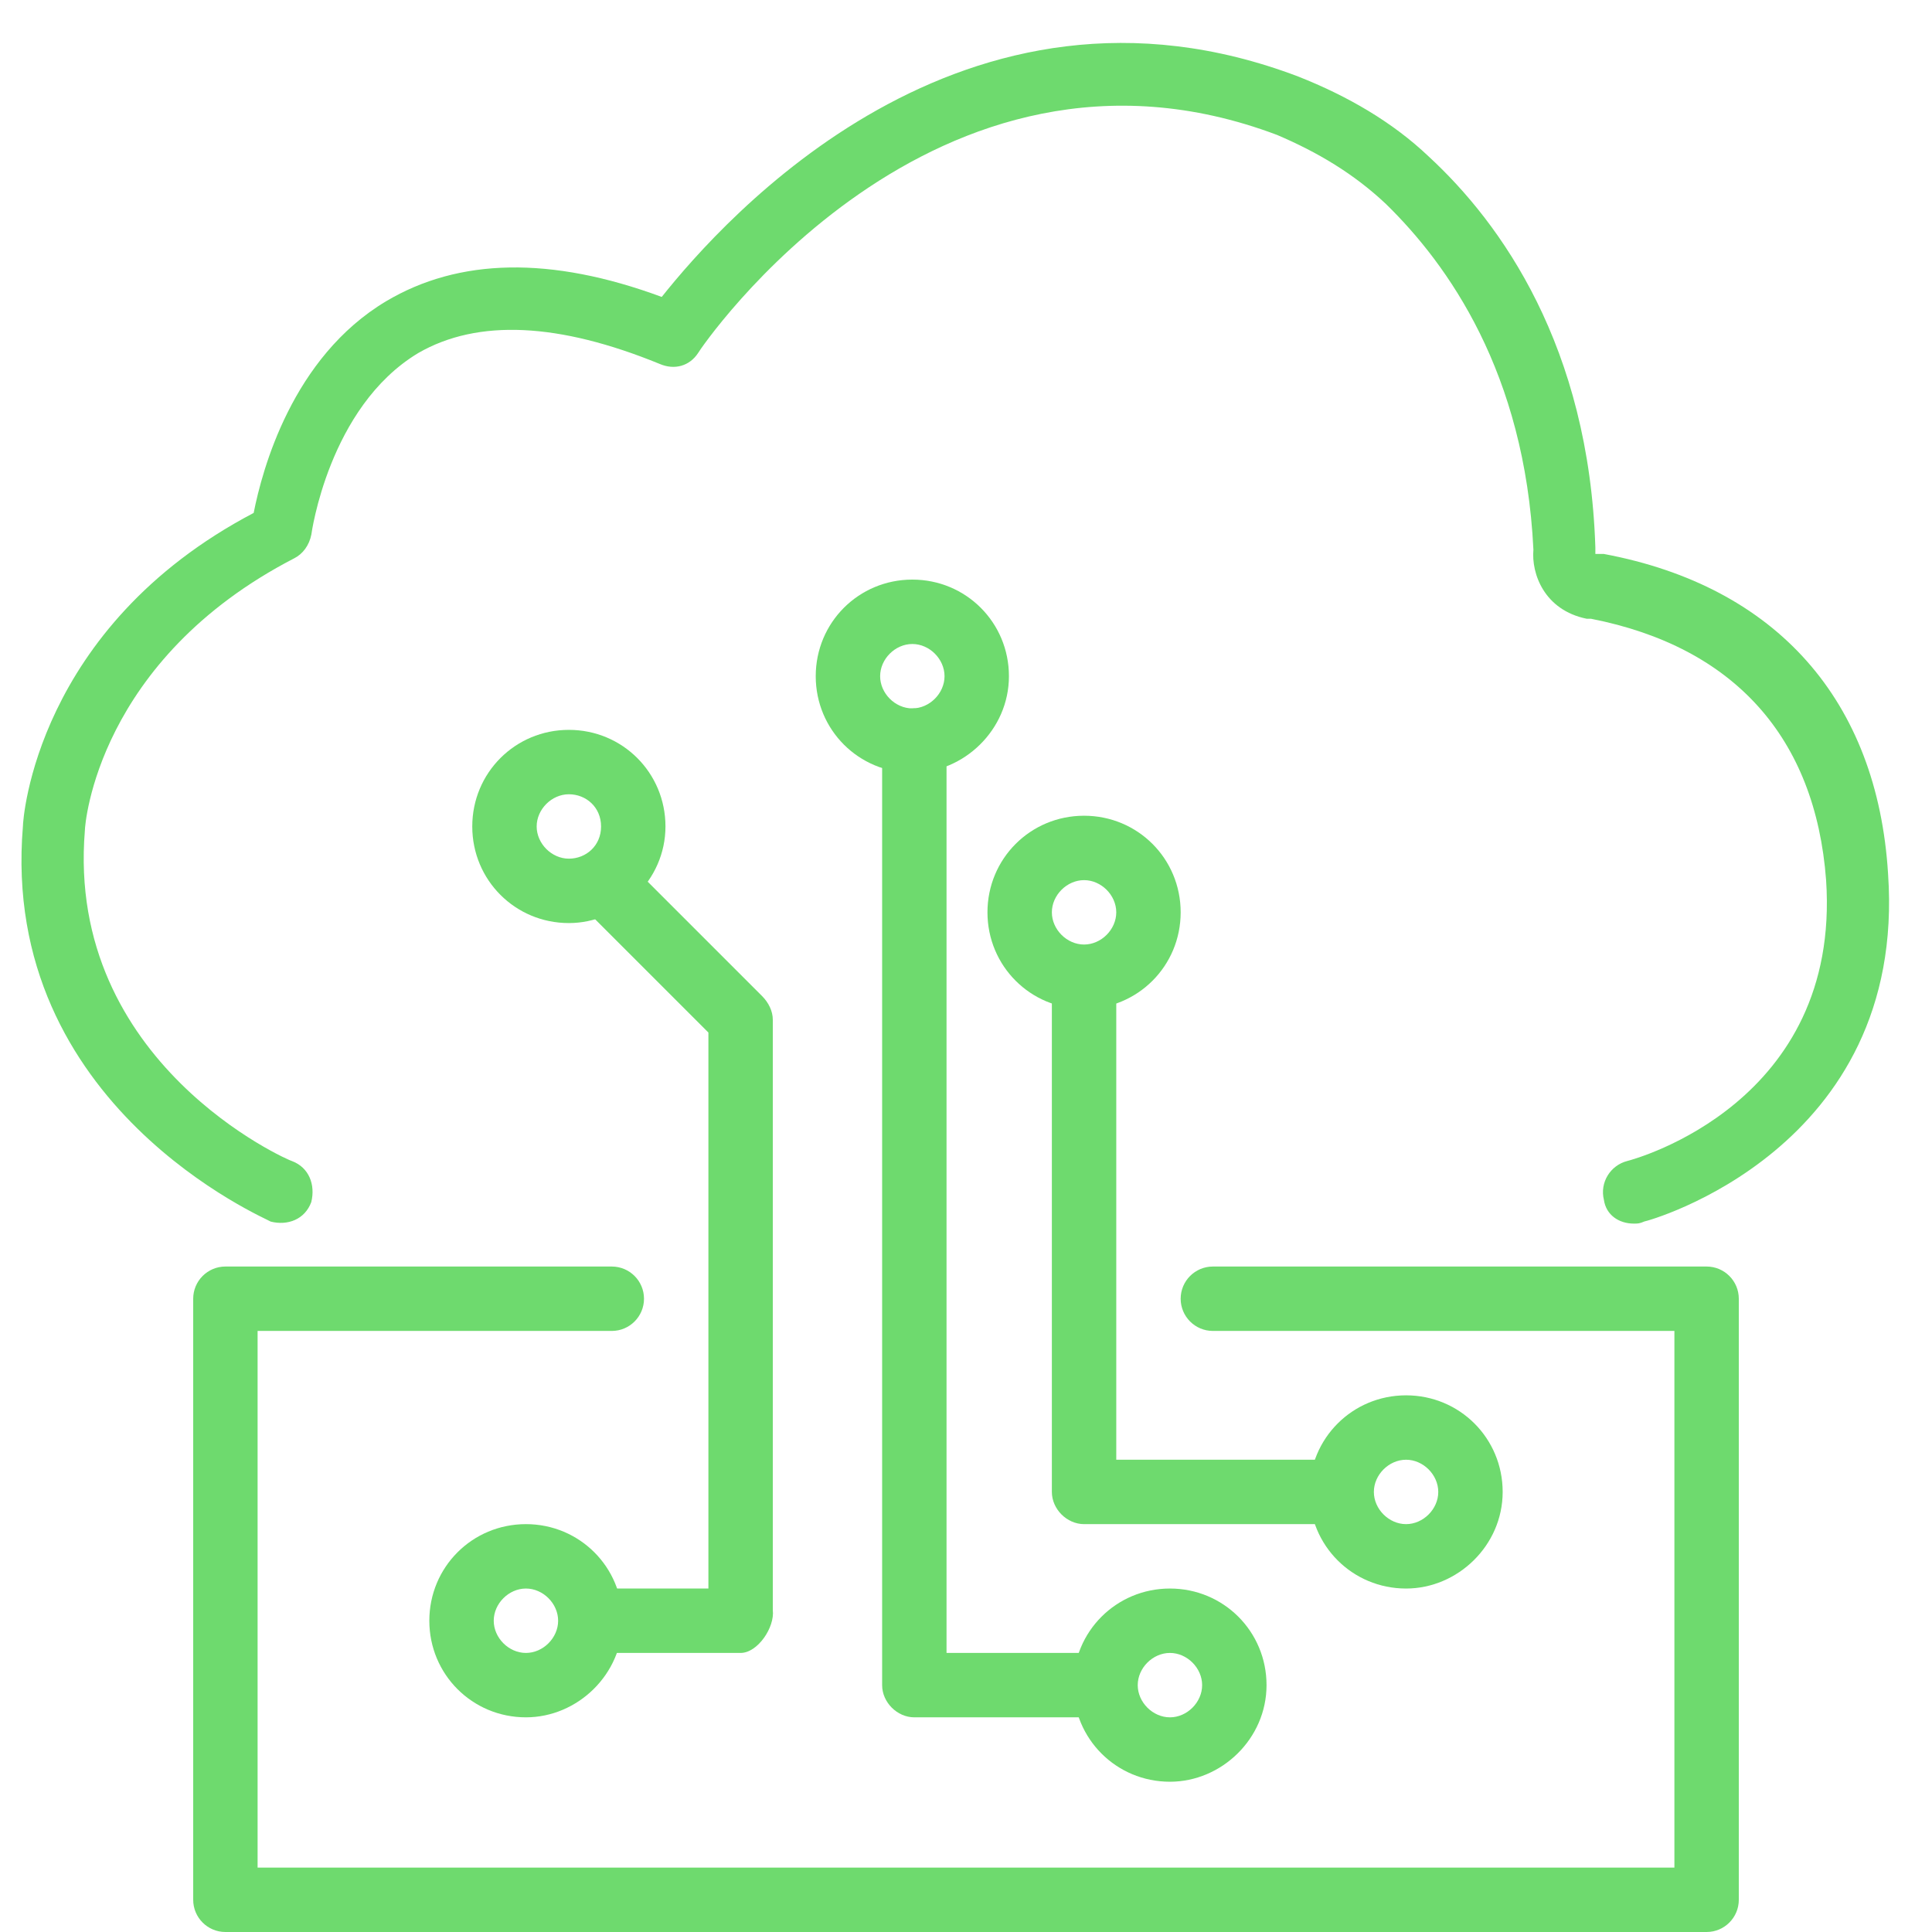 <svg width="90" height="90" viewBox="0 0 90 90" fill="none" xmlns="http://www.w3.org/2000/svg"> <path d="M76.109 57C75.413 57 74.816 56.597 74.716 55.893C74.517 55.088 75.015 54.283 75.811 54.082C76.209 53.981 85.763 51.365 85.067 41.001C84.569 34.359 80.787 30.133 74.119 28.825H73.92C71.929 28.422 71.332 26.712 71.432 25.605C71.034 17.354 67.451 12.322 64.565 9.505C63.072 8.096 61.38 7.09 59.489 6.285C43.465 0.247 32.617 16.247 32.518 16.448C32.12 17.052 31.423 17.253 30.726 16.951C26.049 15.039 22.267 14.838 19.48 16.448C15.3 18.964 14.504 24.901 14.504 24.901C14.405 25.404 14.106 25.806 13.708 26.007C4.552 30.737 3.954 38.384 3.954 38.686C3.059 49.554 13.505 54.088 13.604 54.088C14.4 54.39 14.699 55.195 14.5 56C14.201 56.805 13.405 57.107 12.609 56.906C12.509 56.805 -0.027 51.566 1.068 38.485C1.068 38.183 1.665 29.227 11.817 23.894C12.215 21.882 13.608 16.649 17.987 14.033C21.371 12.021 25.651 11.92 30.826 13.832C33.712 10.209 44.859 -2.369 60.484 3.568C62.773 4.474 64.863 5.681 66.555 7.291C69.939 10.41 74.019 16.146 74.318 25.504C74.318 25.605 74.318 25.706 74.318 25.806C74.318 25.806 74.418 25.806 74.517 25.806H74.716C82.778 27.316 87.455 32.649 87.953 40.699C88.849 53.579 76.707 56.899 76.607 56.899C76.369 57 76.308 57 76.109 57Z" fill="#6EDA6E"/> <path d="M34.5 77H28C27.2 77 26.5 76.3 26.5 75.5C26.5 74.7 27.2 74 28 74H33V48.1L27.4 42.5C26.8 41.9 26.8 41 27.4 40.4C28 39.8 28.9 39.8 29.5 40.4L35.5 46.4C35.8 46.7 36 47.1 36 47.5V75C36.1 75.8 35.3 77 34.5 77Z" fill="#6EDA6E"/> <path d="M24.5 80C22 80 20 78 20 75.5C20 73 22 71 24.5 71C27 71 29 73 29 75.5C29 78 26.9 80 24.5 80ZM24.5 74C23.7 74 23 74.7 23 75.5C23 76.3 23.7 77 24.5 77C25.3 77 26 76.3 26 75.5C26 74.7 25.3 74 24.5 74Z" fill="#6EDA6E"/> <path d="M26.5 43C24 43 22 41 22 38.5C22 36 24 34 26.5 34C29 34 31 36 31 38.5C31 41 28.9 43 26.5 43ZM26.5 37C25.7 37 25 37.7 25 38.5C25 39.3 25.7 40 26.5 40C27.3 40 28 39.4 28 38.5C28 37.6 27.3 37 26.5 37Z" fill="#6EDA6E"/> <path d="M50.593 80H42.593C41.793 80 41.093 79.3 41.093 78.5V34.5C41.093 33.7 41.793 33 42.593 33C43.393 33 44.093 33.7 44.093 34.5V77H50.593C51.393 77 52.093 77.7 52.093 78.5C52.093 79.3 51.393 80 50.593 80Z" fill="#6EDA6E"/> <path d="M42.5 36C40 36 38 34 38 31.5C38 29 40 27 42.5 27C45 27 47 29 47 31.5C47 34 44.9 36 42.5 36ZM42.5 30C41.7 30 41 30.7 41 31.5C41 32.3 41.7 33 42.5 33C43.3 33 44 32.3 44 31.5C44 30.7 43.3 30 42.5 30Z" fill="#6EDA6E"/> <path d="M54.5 83C52 83 50 81 50 78.5C50 76 52 74 54.5 74C57 74 59 76 59 78.5C59 81 56.9 83 54.5 83ZM54.5 77C53.7 77 53 77.7 53 78.5C53 79.3 53.7 80 54.5 80C55.3 80 56 79.3 56 78.5C56 77.7 55.3 77 54.5 77Z" fill="#6EDA6E"/> <path d="M61.5 71H50.5C49.7 71 49 70.3 49 69.5V46.5C49 45.7 49.7 45 50.5 45C51.3 45 52 45.7 52 46.5V68H61.5C62.3 68 63 68.7 63 69.5C63 70.3 62.3 71 61.5 71Z" fill="#6EDA6E"/> <path d="M50.5 47C48 47 46 45 46 42.5C46 40 48 38 50.5 38C53 38 55 40 55 42.5C55 45 53 47 50.5 47ZM50.5 41C49.7 41 49 41.7 49 42.5C49 43.3 49.7 44 50.5 44C51.3 44 52 43.3 52 42.5C52 41.7 51.3 41 50.5 41Z" fill="#6EDA6E"/> <path d="M65.5 74C63 74 61 72 61 69.5C61 67 63 65 65.5 65C68 65 70 67 70 69.5C70 72 67.9 74 65.5 74ZM65.5 68C64.7 68 64 68.7 64 69.5C64 70.3 64.7 71 65.5 71C66.3 71 67 70.3 67 69.5C67 68.7 66.3 68 65.5 68Z" fill="#6EDA6E"/> <path fill-rule="evenodd" clip-rule="evenodd" d="M9 60.5C9 59.672 9.672 59 10.5 59H28.5C29.328 59 30 59.672 30 60.5C30 61.328 29.328 62 28.5 62H12V87H78V62H56.5C55.672 62 55 61.328 55 60.5C55 59.672 55.672 59 56.5 59H79.5C80.328 59 81 59.672 81 60.5V88.5C81 89.328 80.328 90 79.5 90H10.5C9.672 90 9 89.328 9 88.5V60.5Z" fill="#6EDA6E"/> </svg> 